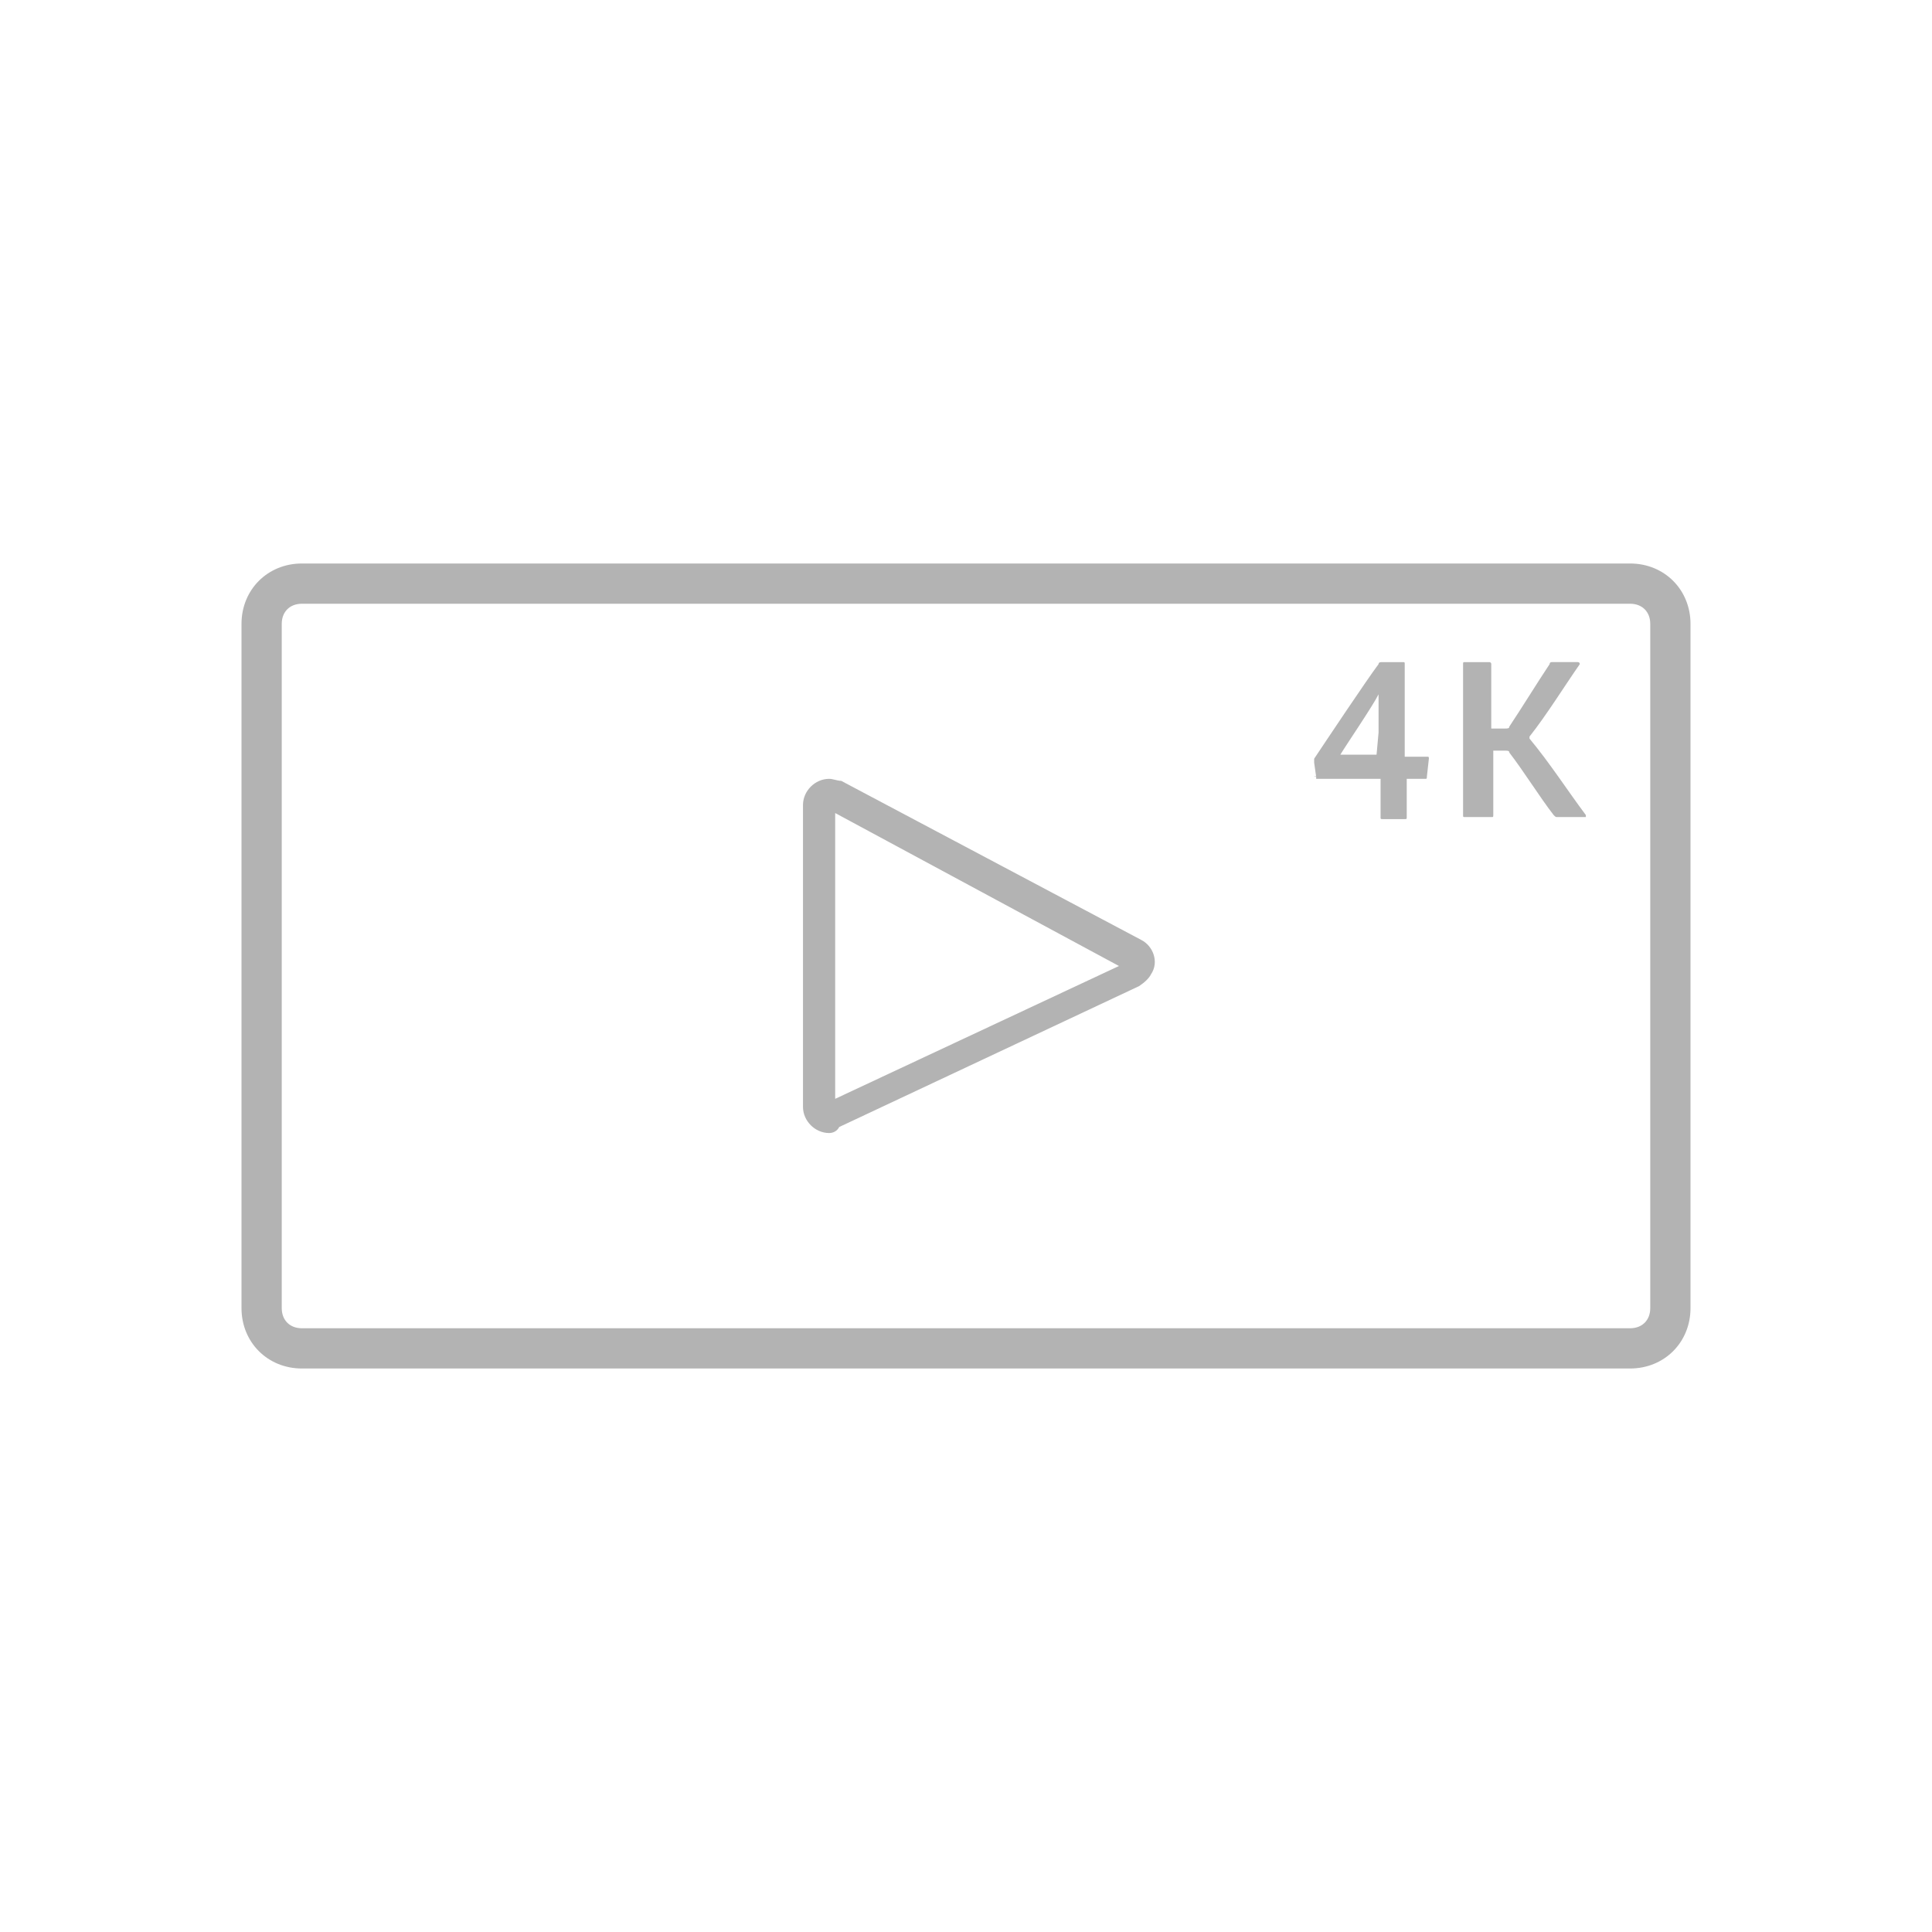 <?xml version="1.0" encoding="utf-8"?>
<!-- Generator: Adobe Illustrator 24.1.0, SVG Export Plug-In . SVG Version: 6.00 Build 0)  -->
<svg version="1.1" id="Layer_1" xmlns="http://www.w3.org/2000/svg" xmlns:xlink="http://www.w3.org/1999/xlink" x="0px" y="0px"
	 viewBox="0 0 96 96" style="enable-background:new 0 0 96 96;" xml:space="preserve">
<style type="text/css">
	.st0{fill:#B3B3B3;}
</style>
<g id="ICONS_96">
	<path class="st0" d="M81,68H15c-1.7,0-3-1.3-3-3V31c0-1.7,1.3-3,3-3h66c1.7,0,3,1.3,3,3v34C84,66.7,82.7,68,81,68z M15,30
		c-0.6,0-1,0.4-1,1v34c0,0.6,0.4,1,1,1h66c0.6,0,1-0.4,1-1V31c0-0.6-0.4-1-1-1H15z"/>
	<path class="st0" d="M41.2,56.3c-0.7,0-1.3-0.6-1.3-1.3c0,0,0,0,0,0V40c0-0.7,0.6-1.3,1.3-1.3c0.2,0,0.4,0.1,0.6,0.1l14.9,7.9
		c0.6,0.3,0.9,1.1,0.5,1.7c-0.1,0.2-0.3,0.4-0.6,0.6l0,0l-14.9,7C41.6,56.2,41.4,56.3,41.2,56.3z M41.5,40.4v14.2L55.6,48L41.5,40.4
		z M56.4,48.4L56.4,48.4z"/>
	<g>
		<path class="st0" d="M72.8,40.6c-0.1,0-0.1,0-0.1-0.1v-7.5c0-0.1,0-0.1,0.1-0.1H74c0,0,0.1,0,0.1,0.1c0,0,0,0,0,0v3.2h0.7
			c0.1,0,0.2,0,0.2-0.1c0.6-0.9,1.4-2.2,2-3.1c0-0.1,0.1-0.1,0.1-0.1h1.3c0.1,0,0.1,0.1,0.1,0.1c-0.7,1-1.7,2.6-2.5,3.6
			c0,0,0,0.1,0,0.1c1,1.2,1.9,2.6,2.8,3.8c0,0.1,0,0.1,0,0.1h-1.4c-0.1,0-0.1,0-0.2-0.1c-0.7-0.9-1.5-2.2-2.2-3.1
			c0-0.1-0.1-0.1-0.2-0.1h-0.6v3.2c0,0.1,0,0.1-0.1,0.1H72.8z"/>
		<path class="st0" d="M65.4,38.6C65.3,38.6,65.3,38.5,65.4,38.6l-0.1-0.7c0-0.1,0-0.1,0-0.2c0.6-0.9,2.6-3.9,3.2-4.7
			c0-0.1,0.1-0.1,0.2-0.1h1c0.1,0,0.1,0,0.1,0.1v4.6h1.1c0.1,0,0.1,0,0.1,0.1l-0.1,0.9c0,0.1,0,0.1-0.1,0.1h-0.9v1.9
			c0,0.1,0,0.1-0.1,0.1h-1.1c-0.1,0-0.1,0-0.1-0.1v-1.9H65.4z M68.5,36.4c0-0.9,0-1.4,0-1.9h0c-0.3,0.6-1.6,2.5-1.9,3h1.8L68.5,36.4
			z"/>
	</g>
</g>
</svg>
